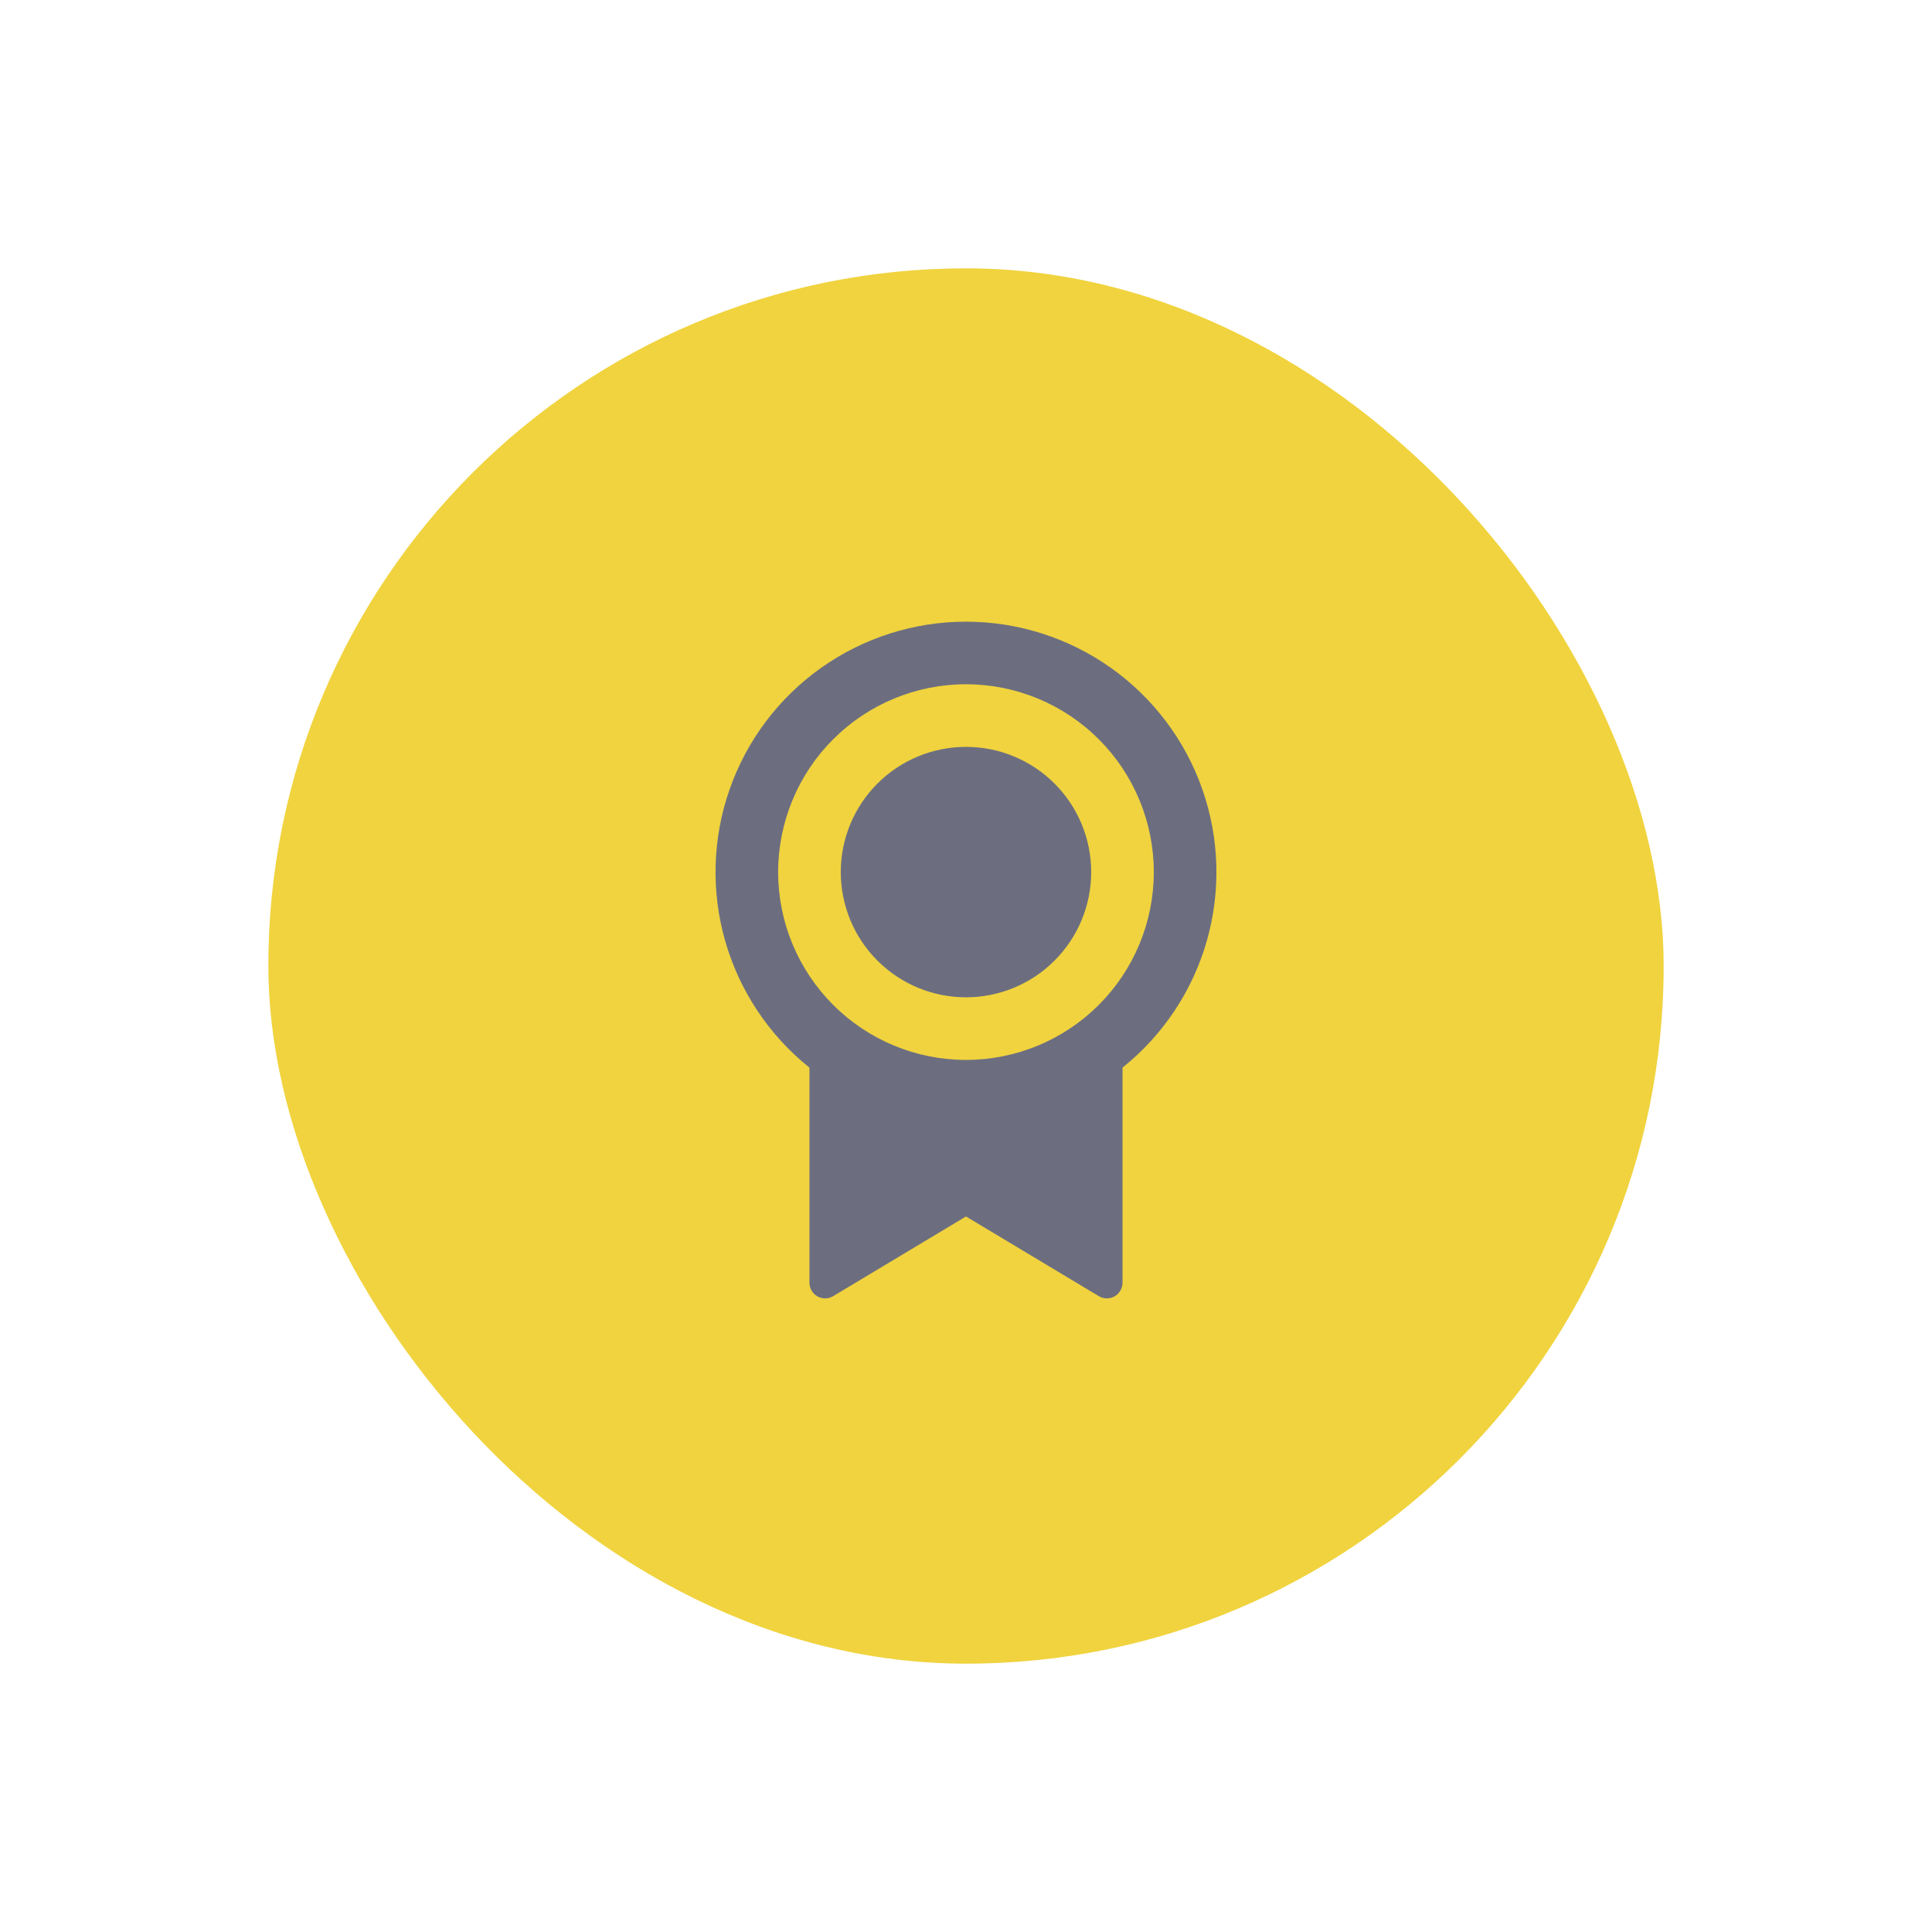 <svg width="72" height="72" viewBox="0 0 72 72" fill="none" xmlns="http://www.w3.org/2000/svg">
<g filter="url(#filter0_d_5469_8965)">
<rect x="10" y="5" width="52" height="52" rx="26" fill="#F0D33E"/>
<g clip-path="url(#clip0_5469_8965)">
<path d="M41.833 34.786V42.803C41.833 42.907 41.805 43.008 41.753 43.097C41.701 43.186 41.627 43.26 41.537 43.311C41.447 43.362 41.346 43.388 41.242 43.387C41.139 43.386 41.038 43.357 40.95 43.304L35.999 40.334L31.049 43.304C30.961 43.357 30.859 43.386 30.756 43.387C30.653 43.388 30.551 43.362 30.461 43.311C30.371 43.26 30.297 43.186 30.245 43.096C30.193 43.007 30.166 42.905 30.166 42.802V34.787C28.657 33.579 27.56 31.931 27.027 30.072C26.494 28.213 26.552 26.235 27.193 24.41C27.833 22.586 29.024 21.005 30.602 19.887C32.18 18.769 34.066 18.168 35.999 18.168C37.933 18.168 39.819 18.769 41.397 19.887C42.974 21.005 44.166 22.586 44.806 24.41C45.446 26.235 45.504 28.213 44.972 30.072C44.439 31.931 43.342 33.579 41.833 34.787V34.786ZM35.999 34.5C37.856 34.5 39.636 33.763 40.949 32.45C42.262 31.137 42.999 29.357 42.999 27.5C42.999 25.644 42.262 23.863 40.949 22.55C39.636 21.238 37.856 20.5 35.999 20.5C34.143 20.5 32.362 21.238 31.05 22.55C29.737 23.863 28.999 25.644 28.999 27.5C28.999 29.357 29.737 31.137 31.05 32.45C32.362 33.763 34.143 34.5 35.999 34.5ZM35.999 32.167C34.762 32.167 33.575 31.675 32.7 30.8C31.824 29.925 31.333 28.738 31.333 27.5C31.333 26.262 31.824 25.076 32.7 24.2C33.575 23.325 34.762 22.834 35.999 22.834C37.237 22.834 38.424 23.325 39.299 24.2C40.174 25.076 40.666 26.262 40.666 27.5C40.666 28.738 40.174 29.925 39.299 30.8C38.424 31.675 37.237 32.167 35.999 32.167Z" fill="#6C6E80"/>
</g>
</g>
<defs>
<filter id="filter0_d_5469_8965" x="0" y="0" width="72" height="72" filterUnits="userSpaceOnUse" color-interpolation-filters="sRGB">
<feFlood flood-opacity="0" result="BackgroundImageFix"/>
<feColorMatrix in="SourceAlpha" type="matrix" values="0 0 0 0 0 0 0 0 0 0 0 0 0 0 0 0 0 0 127 0" result="hardAlpha"/>
<feOffset dy="5"/>
<feGaussianBlur stdDeviation="5"/>
<feColorMatrix type="matrix" values="0 0 0 0 0.099 0 0 0 0 0.135 0 0 0 0 0.168 0 0 0 0.1 0"/>
<feBlend mode="multiply" in2="BackgroundImageFix" result="effect1_dropShadow_5469_8965"/>
<feBlend mode="normal" in="SourceGraphic" in2="effect1_dropShadow_5469_8965" result="shape"/>
</filter>
<clipPath id="clip0_5469_8965">
<rect width="28" height="28" fill="white" transform="translate(22 17)"/>
</clipPath>
</defs>
</svg>

